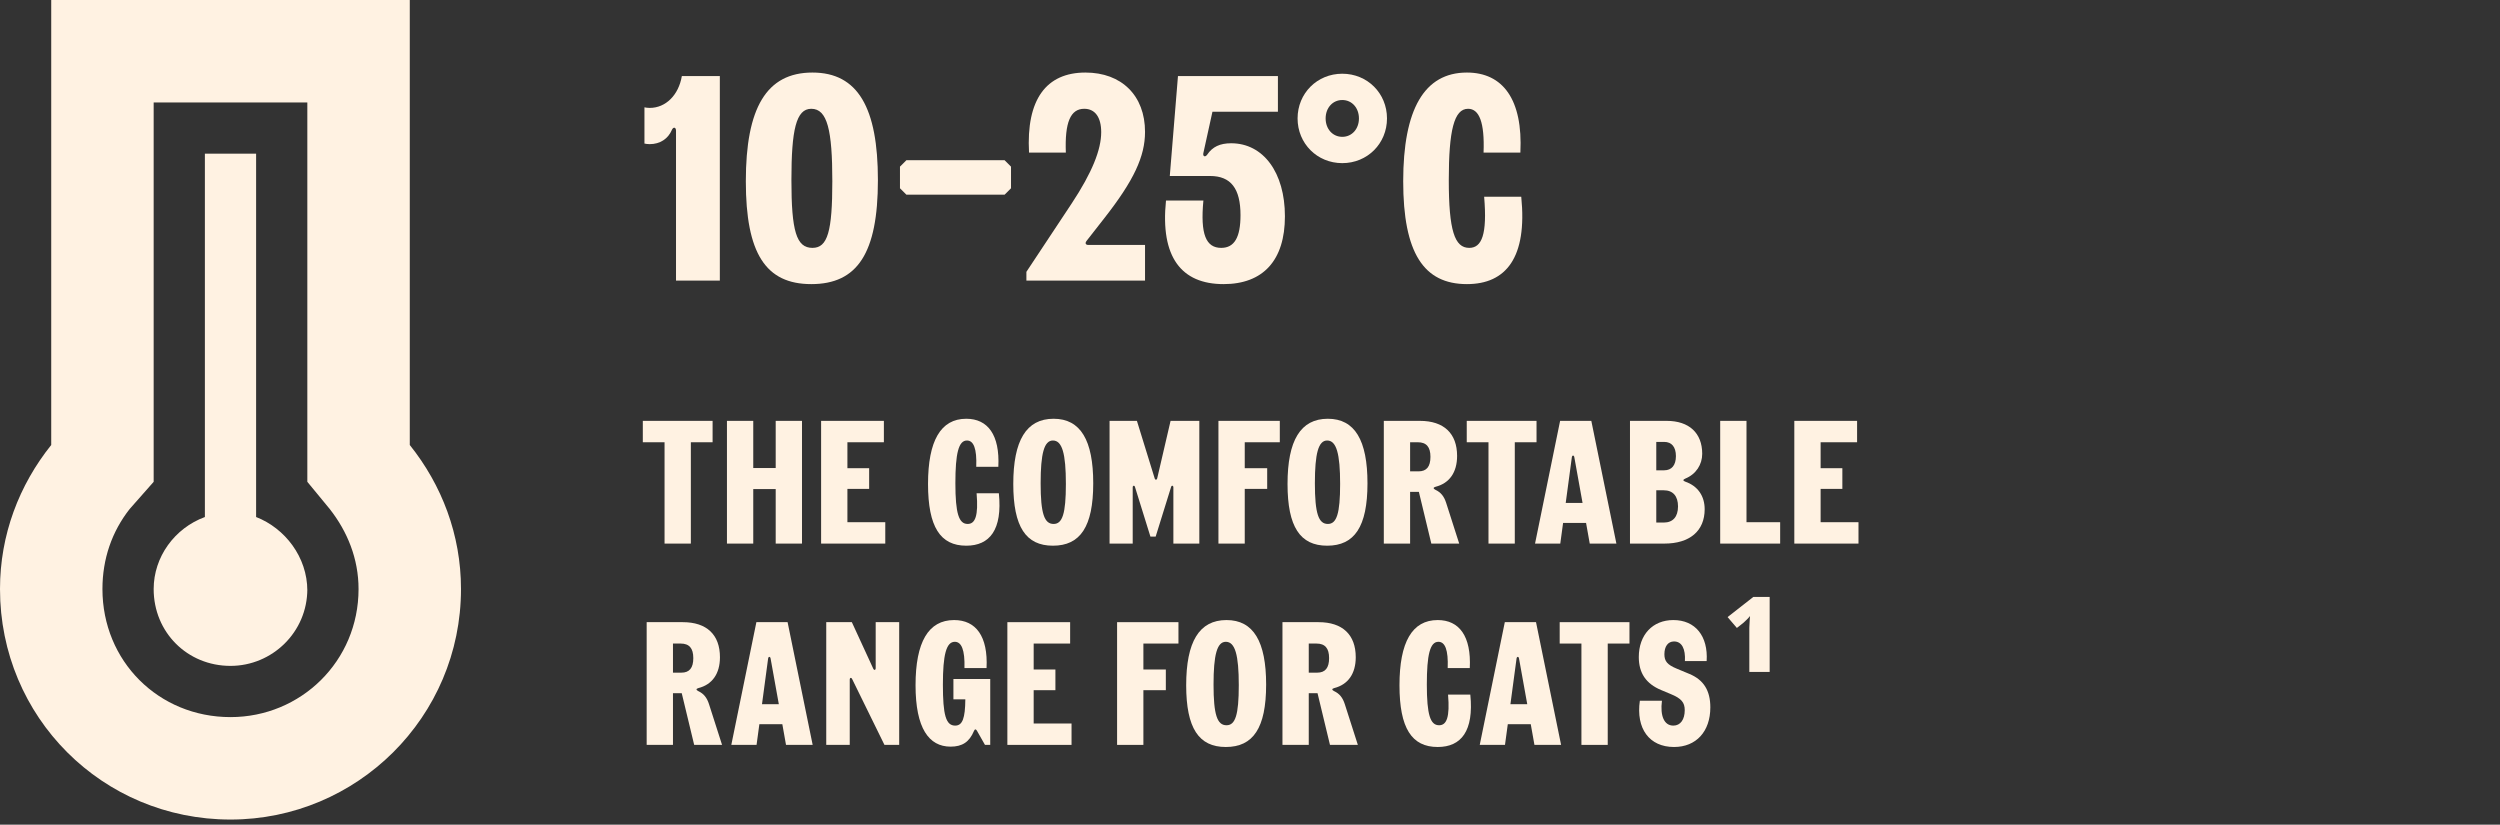 <svg width="385" height="127" viewBox="0 0 385 127" fill="none" xmlns="http://www.w3.org/2000/svg">
<rect x="0" y="0" width="385" height="127" fill="#333333" stroke="none"/>
<path d="M23.664 74.198L19.967 78.388C17.255 81.839 15.776 86.03 15.776 90.713C15.776 101.806 24.404 110.434 35.497 110.434C46.343 110.434 55.217 101.806 55.217 90.713C55.217 86.03 53.491 81.839 50.78 78.388L47.329 74.198V15.776H23.664V74.198ZM63.105 0V68.528C68.035 74.691 70.993 82.332 70.993 90.713C70.993 110.434 54.97 126.21 35.497 126.21C15.776 126.21 0 110.434 0 90.713C0 82.332 2.958 74.691 7.888 68.528V0H63.105ZM47.329 90.713C47.329 97.369 41.906 102.546 35.497 102.546C28.841 102.546 23.664 97.369 23.664 90.713C23.664 85.783 26.869 81.346 31.552 79.621V23.664H39.441V79.621C43.878 81.346 47.329 85.783 47.329 90.96V90.713Z" fill="#FFF2E2"/>
<path d="M99.245 16.528C99.47 16.573 99.695 16.618 100.055 16.618C102.53 16.618 104.51 14.638 105.005 11.713H110.855V43.213H104.105V20.128C104.105 19.588 103.7 19.498 103.475 19.993C102.89 21.388 101.63 22.198 100.055 22.198C99.695 22.198 99.47 22.153 99.245 22.108V16.528Z" fill="#FFF2E2"/>
<path d="M124.938 43.753C117.918 43.753 114.858 39.028 114.858 27.913C114.858 16.663 118.008 11.173 125.118 11.173C132.138 11.173 135.198 16.618 135.198 27.733C135.198 38.983 132.048 43.753 124.938 43.753ZM121.878 27.733C121.878 35.608 122.643 38.173 125.118 38.173C127.458 38.173 128.178 35.653 128.178 27.913C128.178 20.038 127.413 16.753 124.938 16.753C122.598 16.753 121.878 19.993 121.878 27.733Z" fill="#FFF2E2"/>
<path d="M139.586 29.983L138.596 28.993V25.663L139.586 24.673H154.706L155.696 25.663V28.993L154.706 29.983H139.586Z" fill="#FFF2E2"/>
<path d="M158.065 43.213V41.863L165.04 31.333C168.19 26.563 169.585 23.053 169.585 20.353C169.585 18.058 168.64 16.753 166.975 16.753C164.86 16.753 163.96 18.823 164.14 23.503H158.47C158.02 15.313 161.125 11.173 167.155 11.173C172.735 11.173 176.335 14.728 176.335 20.308C176.335 24.088 174.625 27.778 170.08 33.583L167.335 37.093C167.02 37.498 167.245 37.723 167.605 37.723H176.335V43.213H158.065Z" fill="#FFF2E2"/>
<path d="M188.428 43.753C181.948 43.753 178.663 39.613 179.563 30.883H185.323C184.828 36.103 185.728 38.173 188.068 38.173C190.093 38.173 191.038 36.553 191.038 33.133C191.038 29.038 189.553 27.103 186.358 27.103H180.148L181.408 11.713H196.798V17.203H186.718L185.323 23.548C185.188 24.088 185.593 24.268 185.908 23.818C186.718 22.603 187.888 22.063 189.598 22.063C194.548 22.063 197.878 26.563 197.878 33.313C197.878 40.063 194.548 43.753 188.428 43.753Z" fill="#FFF2E2"/>
<path d="M206.712 25.123C202.842 25.123 199.827 22.108 199.827 18.238C199.827 14.368 202.842 11.353 206.712 11.353C210.582 11.353 213.597 14.368 213.597 18.238C213.597 22.108 210.582 25.123 206.712 25.123ZM204.147 18.238C204.147 19.858 205.227 21.073 206.712 21.073C208.197 21.073 209.277 19.858 209.277 18.238C209.277 16.618 208.197 15.403 206.712 15.403C205.227 15.403 204.147 16.618 204.147 18.238Z" fill="#FFF2E2"/>
<path d="M225.903 43.753C219.243 43.753 216.093 38.938 216.093 27.913C216.093 16.843 219.333 11.173 225.903 11.173C231.438 11.173 234.543 15.313 234.138 23.503H228.468C228.648 18.823 227.793 16.753 226.083 16.753C223.923 16.753 223.113 20.083 223.113 27.733C223.113 35.518 224.013 38.173 226.263 38.173C228.198 38.173 229.053 36.103 228.558 30.298H234.273C235.218 39.658 231.933 43.753 225.903 43.753Z" fill="#FFF2E2"/>
<path d="M102.341 83.713V68.107H98.993V64.813H109.739V68.107H106.391V83.713H102.341Z" fill="#FFF2E2"/>
<path d="M119.457 83.713V75.316H116.001V83.713H111.951V64.813H116.001V72.076H119.457V64.813H123.507V83.713H119.457Z" fill="#FFF2E2"/>
<path d="M126.451 83.713V64.813H136.117V68.107H130.501V72.103H133.849V75.289H130.501V80.419H136.333V83.713H126.451Z" fill="#FFF2E2"/>
<path d="M148.803 84.037C144.807 84.037 142.917 81.148 142.917 74.533C142.917 67.891 144.861 64.489 148.803 64.489C152.124 64.489 153.987 66.973 153.744 71.887H150.342C150.45 69.079 149.937 67.837 148.911 67.837C147.615 67.837 147.129 69.835 147.129 74.425C147.129 79.096 147.669 80.689 149.019 80.689C150.18 80.689 150.693 79.447 150.396 75.964H153.825C154.392 81.58 152.421 84.037 148.803 84.037Z" fill="#FFF2E2"/>
<path d="M162.148 84.037C157.99 84.037 156.046 81.148 156.046 74.533C156.046 67.837 158.044 64.489 162.256 64.489C166.414 64.489 168.358 67.81 168.358 74.425C168.358 81.121 166.36 84.037 162.148 84.037ZM160.258 74.425C160.258 79.096 160.825 80.689 162.256 80.689C163.606 80.689 164.146 79.123 164.146 74.533C164.146 69.862 163.579 67.837 162.148 67.837C160.798 67.837 160.258 69.835 160.258 74.425Z" fill="#FFF2E2"/>
<path d="M170.872 83.713V64.813H175.084L177.811 73.642C177.892 73.939 178.135 73.966 178.216 73.642L180.268 64.813H184.696V83.713H180.7V75.046C180.7 74.776 180.43 74.695 180.349 74.992L177.973 82.633H177.163L174.787 74.992C174.706 74.695 174.436 74.776 174.436 75.046V83.713H170.872Z" fill="#FFF2E2"/>
<path d="M187.64 83.713V64.813H197.09V68.107H191.69V72.103H195.146V75.289H191.69V83.713H187.64Z" fill="#FFF2E2"/>
<path d="M204.382 84.037C200.224 84.037 198.28 81.148 198.28 74.533C198.28 67.837 200.278 64.489 204.49 64.489C208.648 64.489 210.592 67.81 210.592 74.425C210.592 81.121 208.594 84.037 204.382 84.037ZM202.492 74.425C202.492 79.096 203.059 80.689 204.49 80.689C205.84 80.689 206.38 79.123 206.38 74.533C206.38 69.862 205.813 67.837 204.382 67.837C203.032 67.837 202.492 69.835 202.492 74.425Z" fill="#FFF2E2"/>
<path d="M213.107 83.713V64.813H218.669C222.368 64.813 224.393 66.757 224.393 70.213C224.393 72.751 223.205 74.425 221.072 74.965C220.667 75.073 220.721 75.262 221.045 75.424C221.909 75.829 222.395 76.45 222.719 77.476L224.717 83.713H220.424L218.507 75.748H217.157V83.713H213.107ZM217.157 72.589H218.453C219.695 72.589 220.289 71.86 220.289 70.348C220.289 68.836 219.668 68.107 218.345 68.107H217.157V72.589Z" fill="#FFF2E2"/>
<path d="M229.227 83.713V68.107H225.879V64.813H236.625V68.107H233.277V83.713H229.227Z" fill="#FFF2E2"/>
<path d="M242.444 70.402C242.39 70.078 242.12 70.078 242.066 70.402L241.121 77.449H243.713L242.444 70.402ZM236.396 83.713L240.257 64.813H245.063L248.924 83.713H244.82L244.253 80.527H240.716L240.284 83.713H236.396Z" fill="#FFF2E2"/>
<path d="M251.017 83.713V64.813H256.66C260.116 64.813 262.141 66.676 262.141 69.889C262.141 71.536 261.196 73.021 259.549 73.696C259.144 73.858 259.144 74.047 259.549 74.182C261.493 74.857 262.519 76.423 262.519 78.421C262.519 81.769 260.224 83.713 256.309 83.713H251.017ZM255.067 80.473H256.228C257.632 80.473 258.415 79.582 258.415 77.989C258.415 76.396 257.632 75.505 256.228 75.505H255.067V80.473ZM255.067 72.427H256.282C257.443 72.427 258.091 71.644 258.091 70.24C258.091 68.836 257.443 68.053 256.282 68.053H255.067V72.427Z" fill="#FFF2E2"/>
<path d="M264.91 83.713V64.813H268.96V80.419H274.144V83.713H264.91Z" fill="#FFF2E2"/>
<path d="M276.325 83.713V64.813H285.991V68.107H280.375V72.103H283.723V75.289H280.375V80.419H286.207V83.713H276.325Z" fill="#FFF2E2"/>
<path d="M99.587 114.713V95.813H105.149C108.848 95.813 110.873 97.757 110.873 101.213C110.873 103.751 109.685 105.425 107.552 105.965C107.147 106.073 107.201 106.262 107.525 106.424C108.389 106.829 108.875 107.45 109.199 108.476L111.197 114.713H106.904L104.987 106.748H103.637V114.713H99.587ZM103.637 103.589H104.933C106.175 103.589 106.769 102.86 106.769 101.348C106.769 99.836 106.148 99.107 104.825 99.107H103.637V103.589Z" fill="#FFF2E2"/>
<path d="M118.67 101.402C118.616 101.078 118.346 101.078 118.292 101.402L117.347 108.449H119.939L118.67 101.402ZM112.622 114.713L116.483 95.813H121.289L125.15 114.713H121.046L120.479 111.527H116.942L116.51 114.713H112.622Z" fill="#FFF2E2"/>
<path d="M127.242 114.713V95.813H131.184L134.478 102.968C134.613 103.265 134.856 103.211 134.856 102.887V95.813H138.474V114.713H136.206L131.238 104.588C131.103 104.291 130.86 104.345 130.86 104.669V114.713H127.242Z" fill="#FFF2E2"/>
<path d="M146.394 114.983C143.046 114.983 140.994 112.148 140.994 105.533C140.994 98.891 142.965 95.489 146.934 95.489C150.282 95.489 152.172 97.973 151.929 102.887H148.527C148.608 100.079 148.068 98.837 147.042 98.837C145.719 98.837 145.206 100.835 145.206 105.425C145.206 110.123 145.665 111.743 147.096 111.743C148.23 111.743 148.635 110.609 148.662 107.693H146.826V104.561H152.496V114.713H151.686L150.444 112.526C150.282 112.256 150.12 112.256 149.985 112.58C149.283 114.254 148.203 114.983 146.394 114.983Z" fill="#FFF2E2"/>
<path d="M155.135 114.713V95.813H164.801V99.107H159.185V103.103H162.533V106.289H159.185V111.419H165.017V114.713H155.135Z" fill="#FFF2E2"/>
<path d="M172.032 114.713V95.813H181.482V99.107H176.082V103.103H179.538V106.289H176.082V114.713H172.032Z" fill="#FFF2E2"/>
<path d="M188.775 115.037C184.617 115.037 182.673 112.148 182.673 105.533C182.673 98.837 184.671 95.489 188.883 95.489C193.041 95.489 194.985 98.81 194.985 105.425C194.985 112.121 192.987 115.037 188.775 115.037ZM186.885 105.425C186.885 110.096 187.452 111.689 188.883 111.689C190.233 111.689 190.773 110.123 190.773 105.533C190.773 100.862 190.206 98.837 188.775 98.837C187.425 98.837 186.885 100.835 186.885 105.425Z" fill="#FFF2E2"/>
<path d="M197.499 114.713V95.813H203.061C206.76 95.813 208.785 97.757 208.785 101.213C208.785 103.751 207.597 105.425 205.464 105.965C205.059 106.073 205.113 106.262 205.437 106.424C206.301 106.829 206.787 107.45 207.111 108.476L209.109 114.713H204.816L202.899 106.748H201.549V114.713H197.499ZM201.549 103.589H202.845C204.087 103.589 204.681 102.86 204.681 101.348C204.681 99.836 204.06 99.107 202.737 99.107H201.549V103.589Z" fill="#FFF2E2"/>
<path d="M221.406 115.037C217.41 115.037 215.52 112.148 215.52 105.533C215.52 98.891 217.464 95.489 221.406 95.489C224.727 95.489 226.59 97.973 226.347 102.887H222.945C223.053 100.079 222.54 98.837 221.514 98.837C220.218 98.837 219.732 100.835 219.732 105.425C219.732 110.096 220.272 111.689 221.622 111.689C222.783 111.689 223.296 110.447 222.999 106.964H226.428C226.995 112.58 225.024 115.037 221.406 115.037Z" fill="#FFF2E2"/>
<path d="M233.928 101.402C233.874 101.078 233.604 101.078 233.55 101.402L232.605 108.449H235.197L233.928 101.402ZM227.88 114.713L231.741 95.813H236.547L240.408 114.713H236.304L235.737 111.527H232.2L231.768 114.713H227.88Z" fill="#FFF2E2"/>
<path d="M243.54 114.713V99.107H240.192V95.813H250.938V99.107H247.59V114.713H243.54Z" fill="#FFF2E2"/>
<path d="M257.802 115.037C253.995 115.037 251.916 112.202 252.537 107.909H255.939C255.642 110.231 256.263 111.743 257.694 111.743C258.801 111.743 259.449 110.798 259.449 109.367C259.449 108.179 258.936 107.558 257.289 106.883L255.804 106.262C253.482 105.29 252.375 103.643 252.375 101.186C252.375 97.757 254.508 95.489 257.694 95.489C261.096 95.489 263.067 97.973 262.824 101.807H259.476C259.584 99.944 259.017 98.783 257.802 98.783C256.857 98.783 256.317 99.566 256.317 100.754C256.317 101.834 256.776 102.374 258.207 102.968L260.151 103.778C262.365 104.696 263.391 106.343 263.391 108.935C263.391 112.661 261.204 115.037 257.802 115.037Z" fill="#FFF2E2"/>
<path d="M272.528 91.925V103.481H269.396V97.595C269.396 97.361 269.396 97.055 269.396 96.677C269.414 96.299 269.432 95.939 269.45 95.597C269.468 95.237 269.486 94.994 269.504 94.868C269.396 95.012 269.234 95.192 269.018 95.408C268.82 95.606 268.649 95.768 268.505 95.894L267.479 96.704L266.048 95.03L270.017 91.925H272.528Z" fill="#FFF2E2"/>
</svg>
